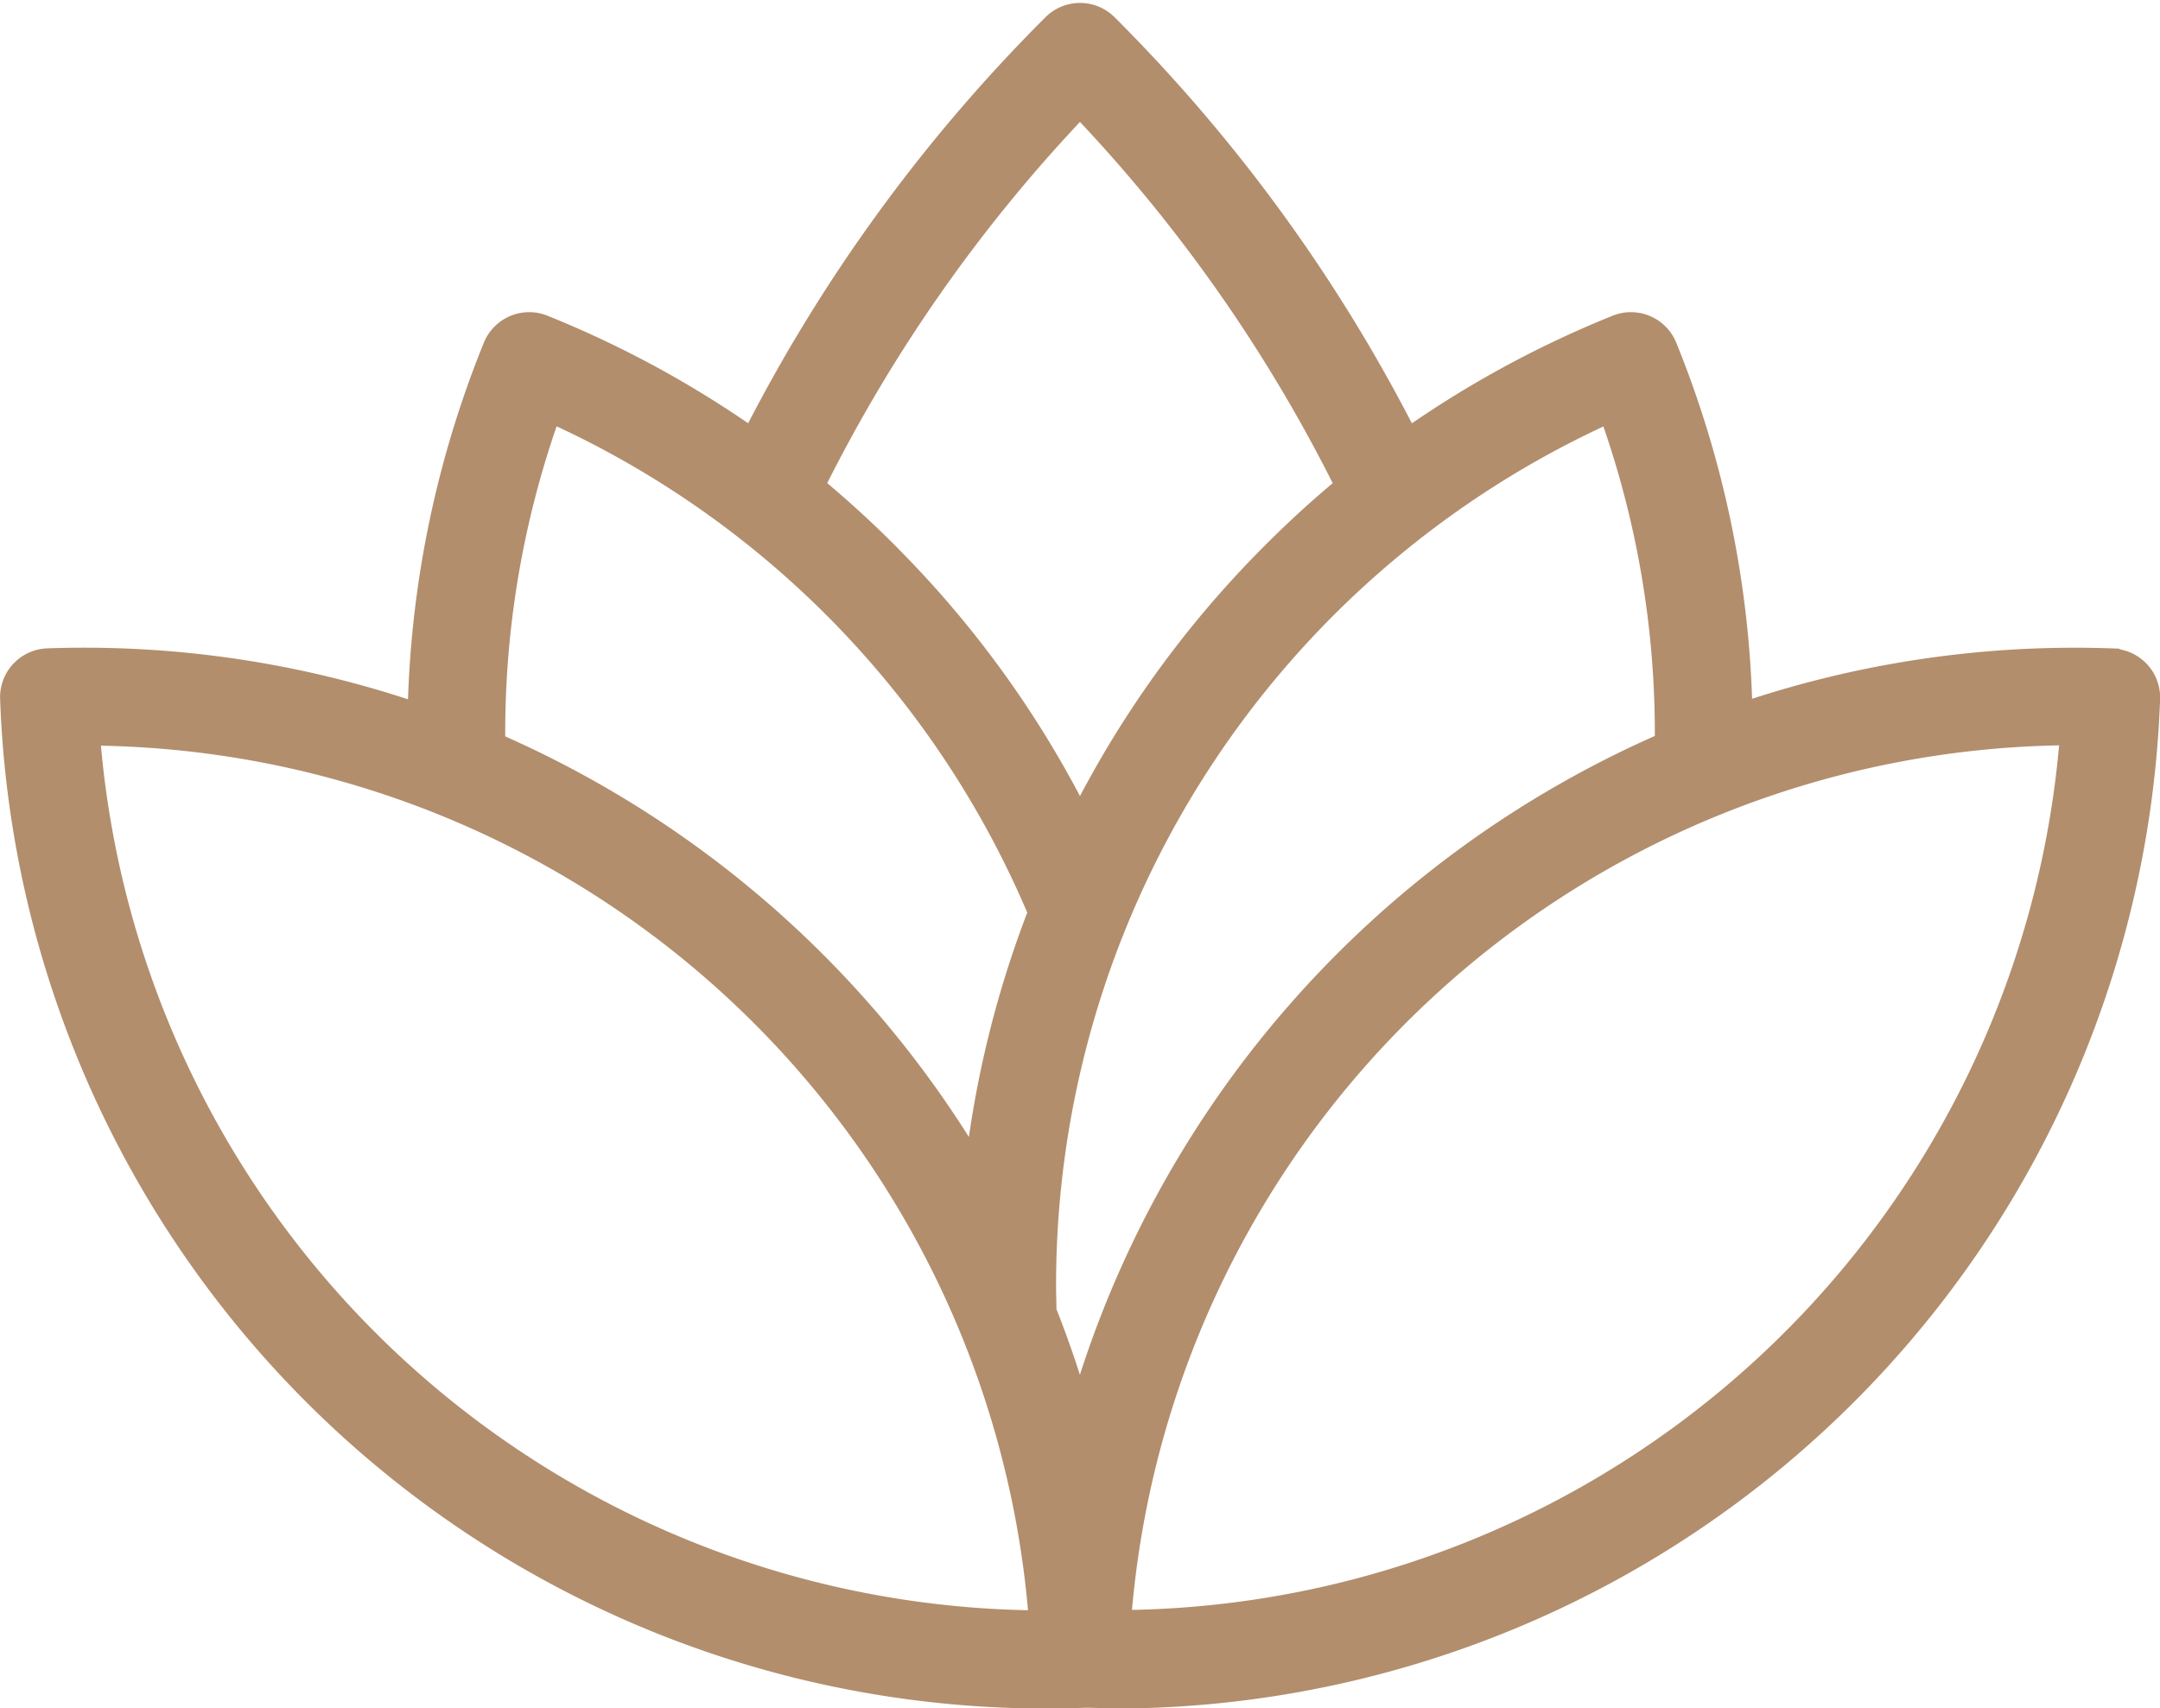 <svg xmlns="http://www.w3.org/2000/svg" width="38.503" height="30.453" viewBox="0 0 38.503 30.453">
  <path id="icon-benefit-wellness" d="M107.458,106.557a18.434,18.434,0,0,0-6.616.973,18.305,18.305,0,0,0-1.344-6.547.672.672,0,0,0-.875-.371,18.442,18.442,0,0,0-3.726,2.027,28.925,28.925,0,0,0-5.367-7.392.672.672,0,0,0-.95,0,28.957,28.957,0,0,0-5.367,7.391,18.432,18.432,0,0,0-3.725-2.026.672.672,0,0,0-.875.371,18.306,18.306,0,0,0-1.344,6.557,18.353,18.353,0,0,0-6.616-.984.672.672,0,0,0-.648.7,18.464,18.464,0,0,0,18.423,17.8c.208,0,.419,0,.629-.011s.42.011.629.011a18.464,18.464,0,0,0,18.422-17.8.672.672,0,0,0-.648-.695Zm-27.844-4.43a17.041,17.041,0,0,1,8.716,8.936,18.381,18.381,0,0,0-1.13,4.594,18.569,18.569,0,0,0-8.59-7.6,16.919,16.919,0,0,1,1-5.934Zm-8.23,5.762a17.1,17.1,0,0,1,16.961,15.817A17.121,17.121,0,0,1,71.385,107.89Zm14.233-3.226q-.632-.633-1.318-1.2a27.56,27.56,0,0,1,4.755-6.782,27.558,27.558,0,0,1,4.755,6.783q-.685.564-1.317,1.2a18.313,18.313,0,0,0-3.438,4.763,18.3,18.3,0,0,0-3.437-4.762ZM89.052,120a18.281,18.281,0,0,0-.617-1.825c0-.144-.007-.3-.007-.462A17.085,17.085,0,0,1,98.5,102.128a16.919,16.919,0,0,1,1,5.921A18.531,18.531,0,0,0,89.052,120Zm.712,3.7a17.1,17.1,0,0,1,16.961-15.817,17.12,17.12,0,0,1-16.961,15.817Z" transform="translate(-69.803 -94.798)" fill="#b28e6d" stroke="#b28e6d" stroke-width="0.4"/>
</svg>
